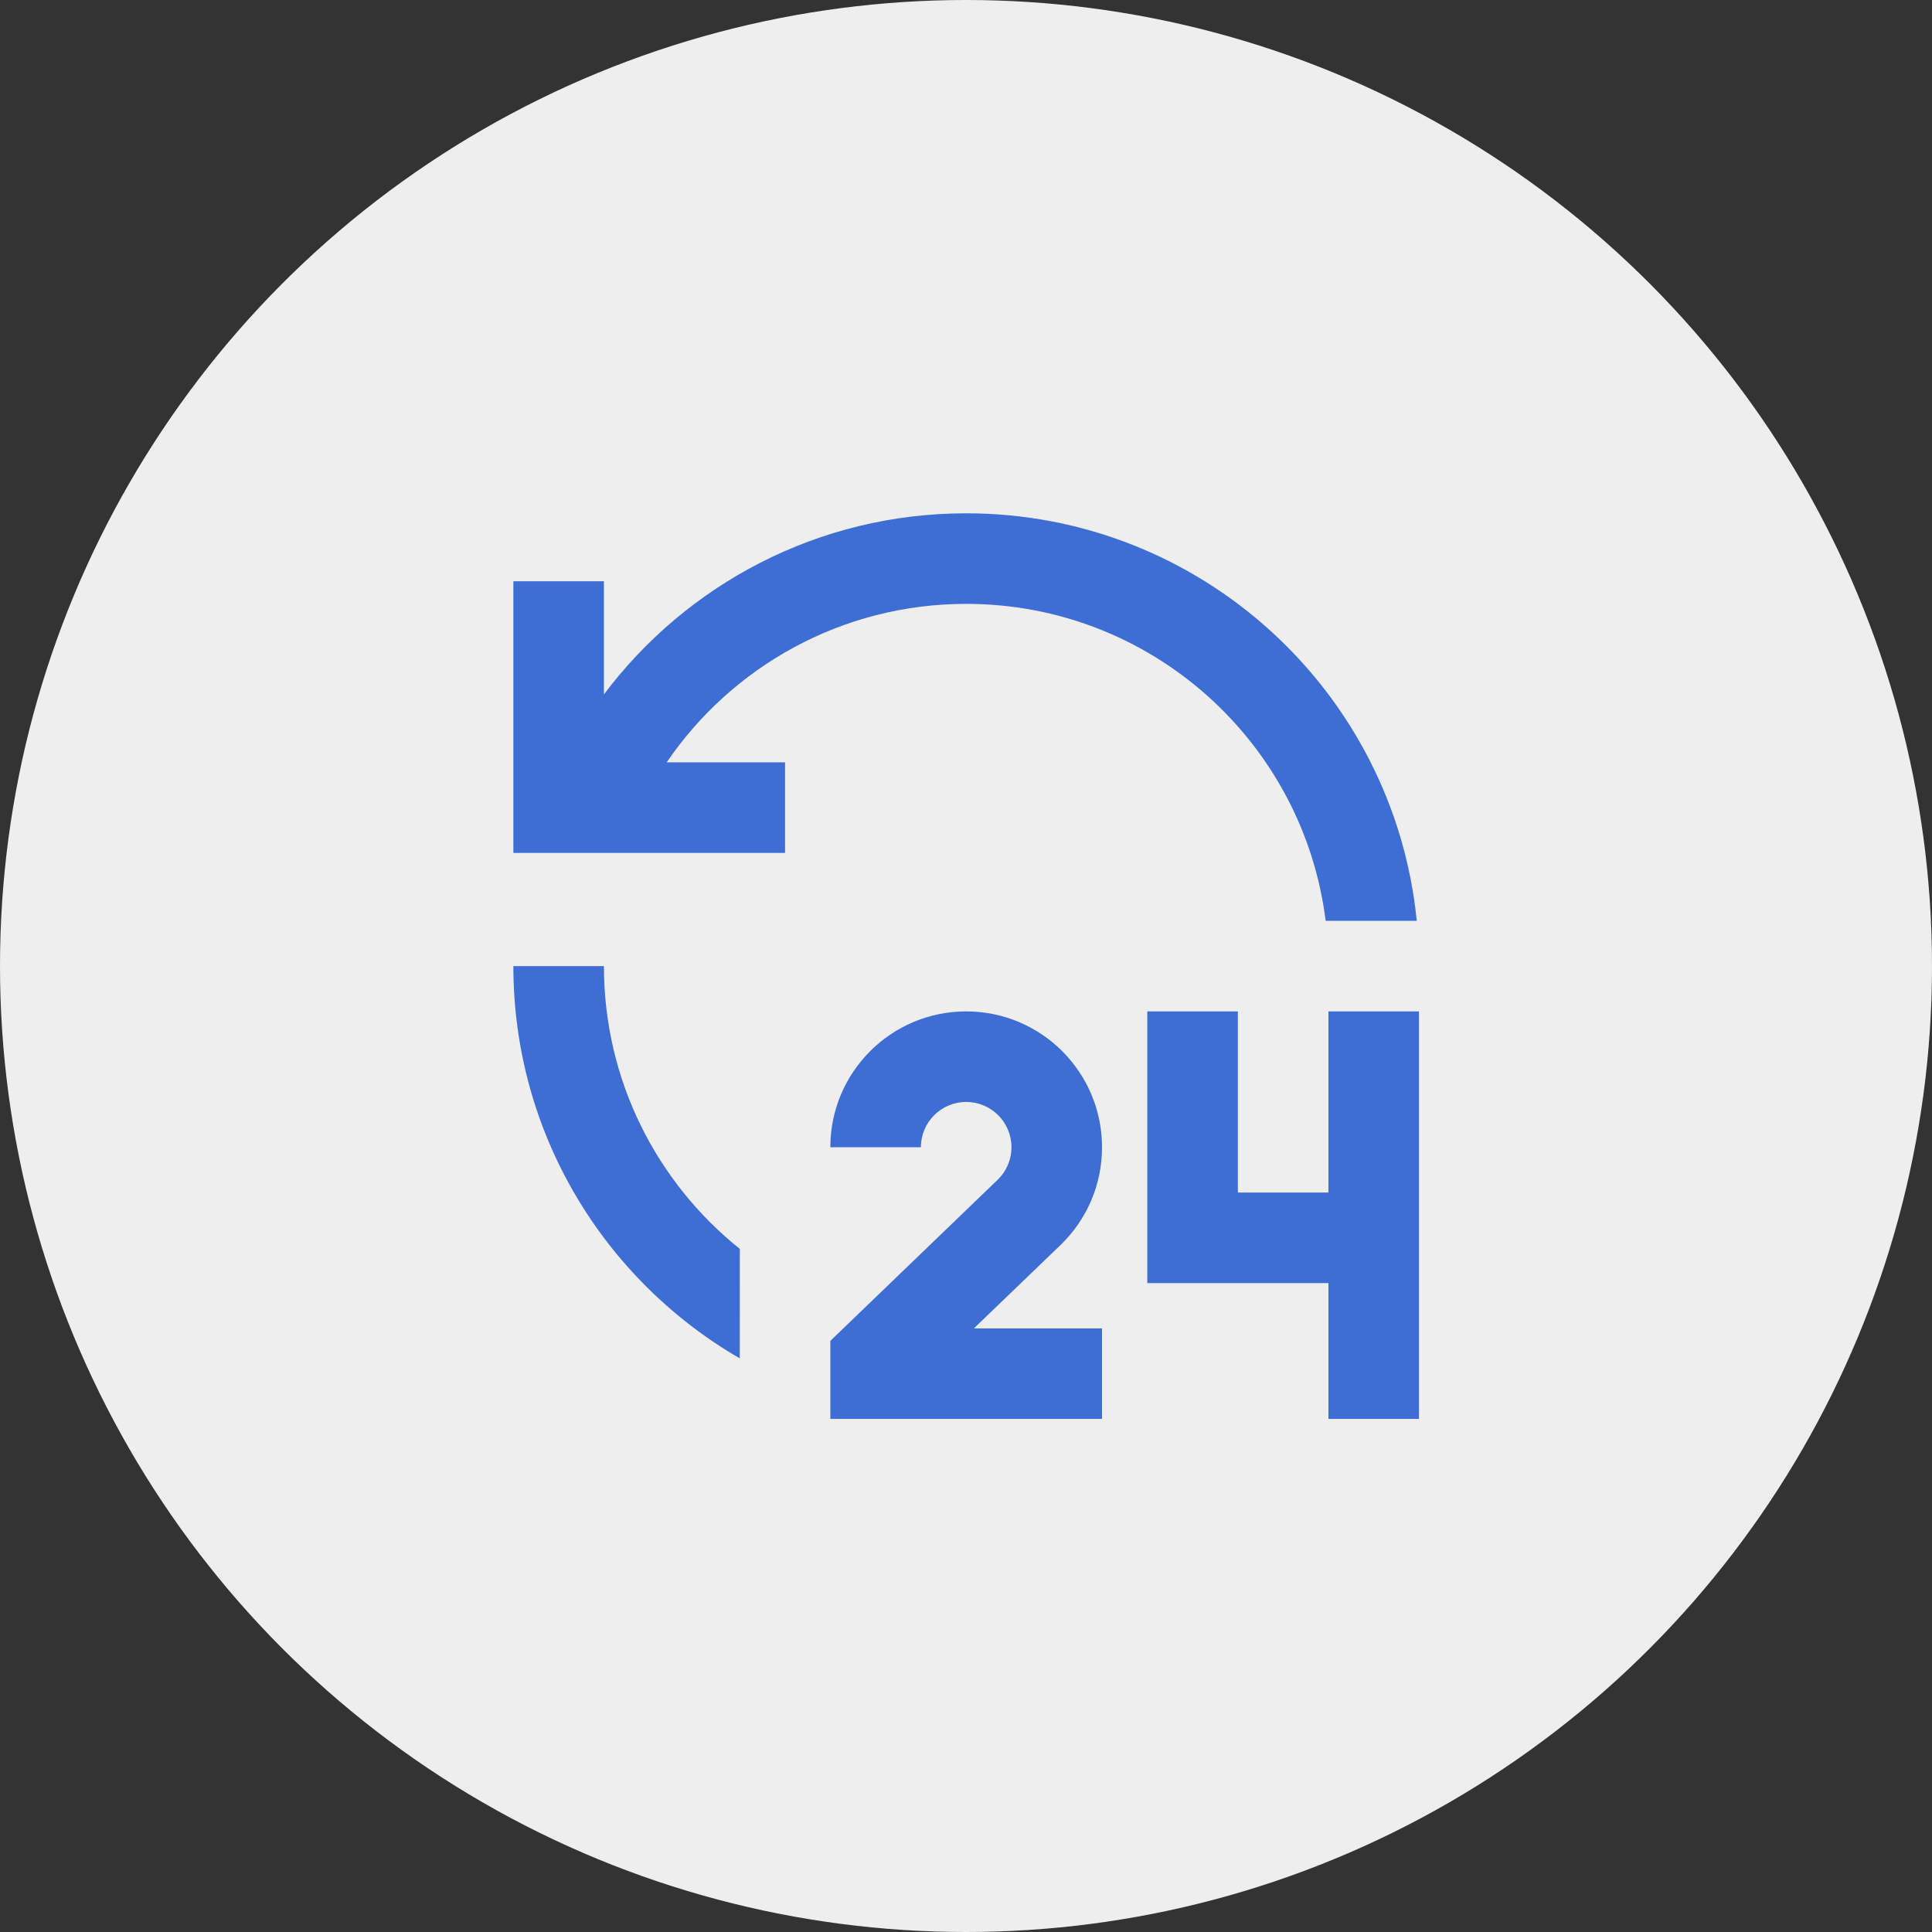 <svg width="32" height="32" viewBox="0 0 32 32" fill="none" xmlns="http://www.w3.org/2000/svg">
<rect x="0" y="0" width="32" height="32" fill="#333333" stroke="none"/>
<circle cx="16" cy="16" r="16" fill="#EEEEEE"/>
<path d="M16.003 16.752C17.246 16.752 18.253 17.759 18.253 19.002C18.253 19.639 17.989 20.214 17.564 20.623L16.131 22.002L18.253 22.002V23.502H13.753L13.753 22.209L16.523 19.542C16.665 19.406 16.753 19.214 16.753 19.002C16.753 18.588 16.418 18.252 16.003 18.252C15.589 18.252 15.253 18.588 15.253 19.002H13.753C13.753 17.759 14.761 16.752 16.003 16.752ZM20.503 16.752V19.752H22.003V16.752H23.503V23.502H22.003V21.252H19.003V16.752H20.503ZM10.003 16.002C10.003 17.897 10.882 19.587 12.254 20.686L12.253 22.499C10.012 21.202 8.503 18.778 8.503 16.002H10.003ZM16.003 8.502C19.892 8.502 23.09 11.462 23.466 15.252L21.957 15.252C21.588 12.292 19.063 10.002 16.003 10.002C13.941 10.002 12.122 11.043 11.042 12.627L13.003 12.627V14.127H8.503V9.627H10.003L10.003 11.501C11.372 9.68 13.55 8.502 16.003 8.502Z" fill="#3E6ED4"/>
</svg>
